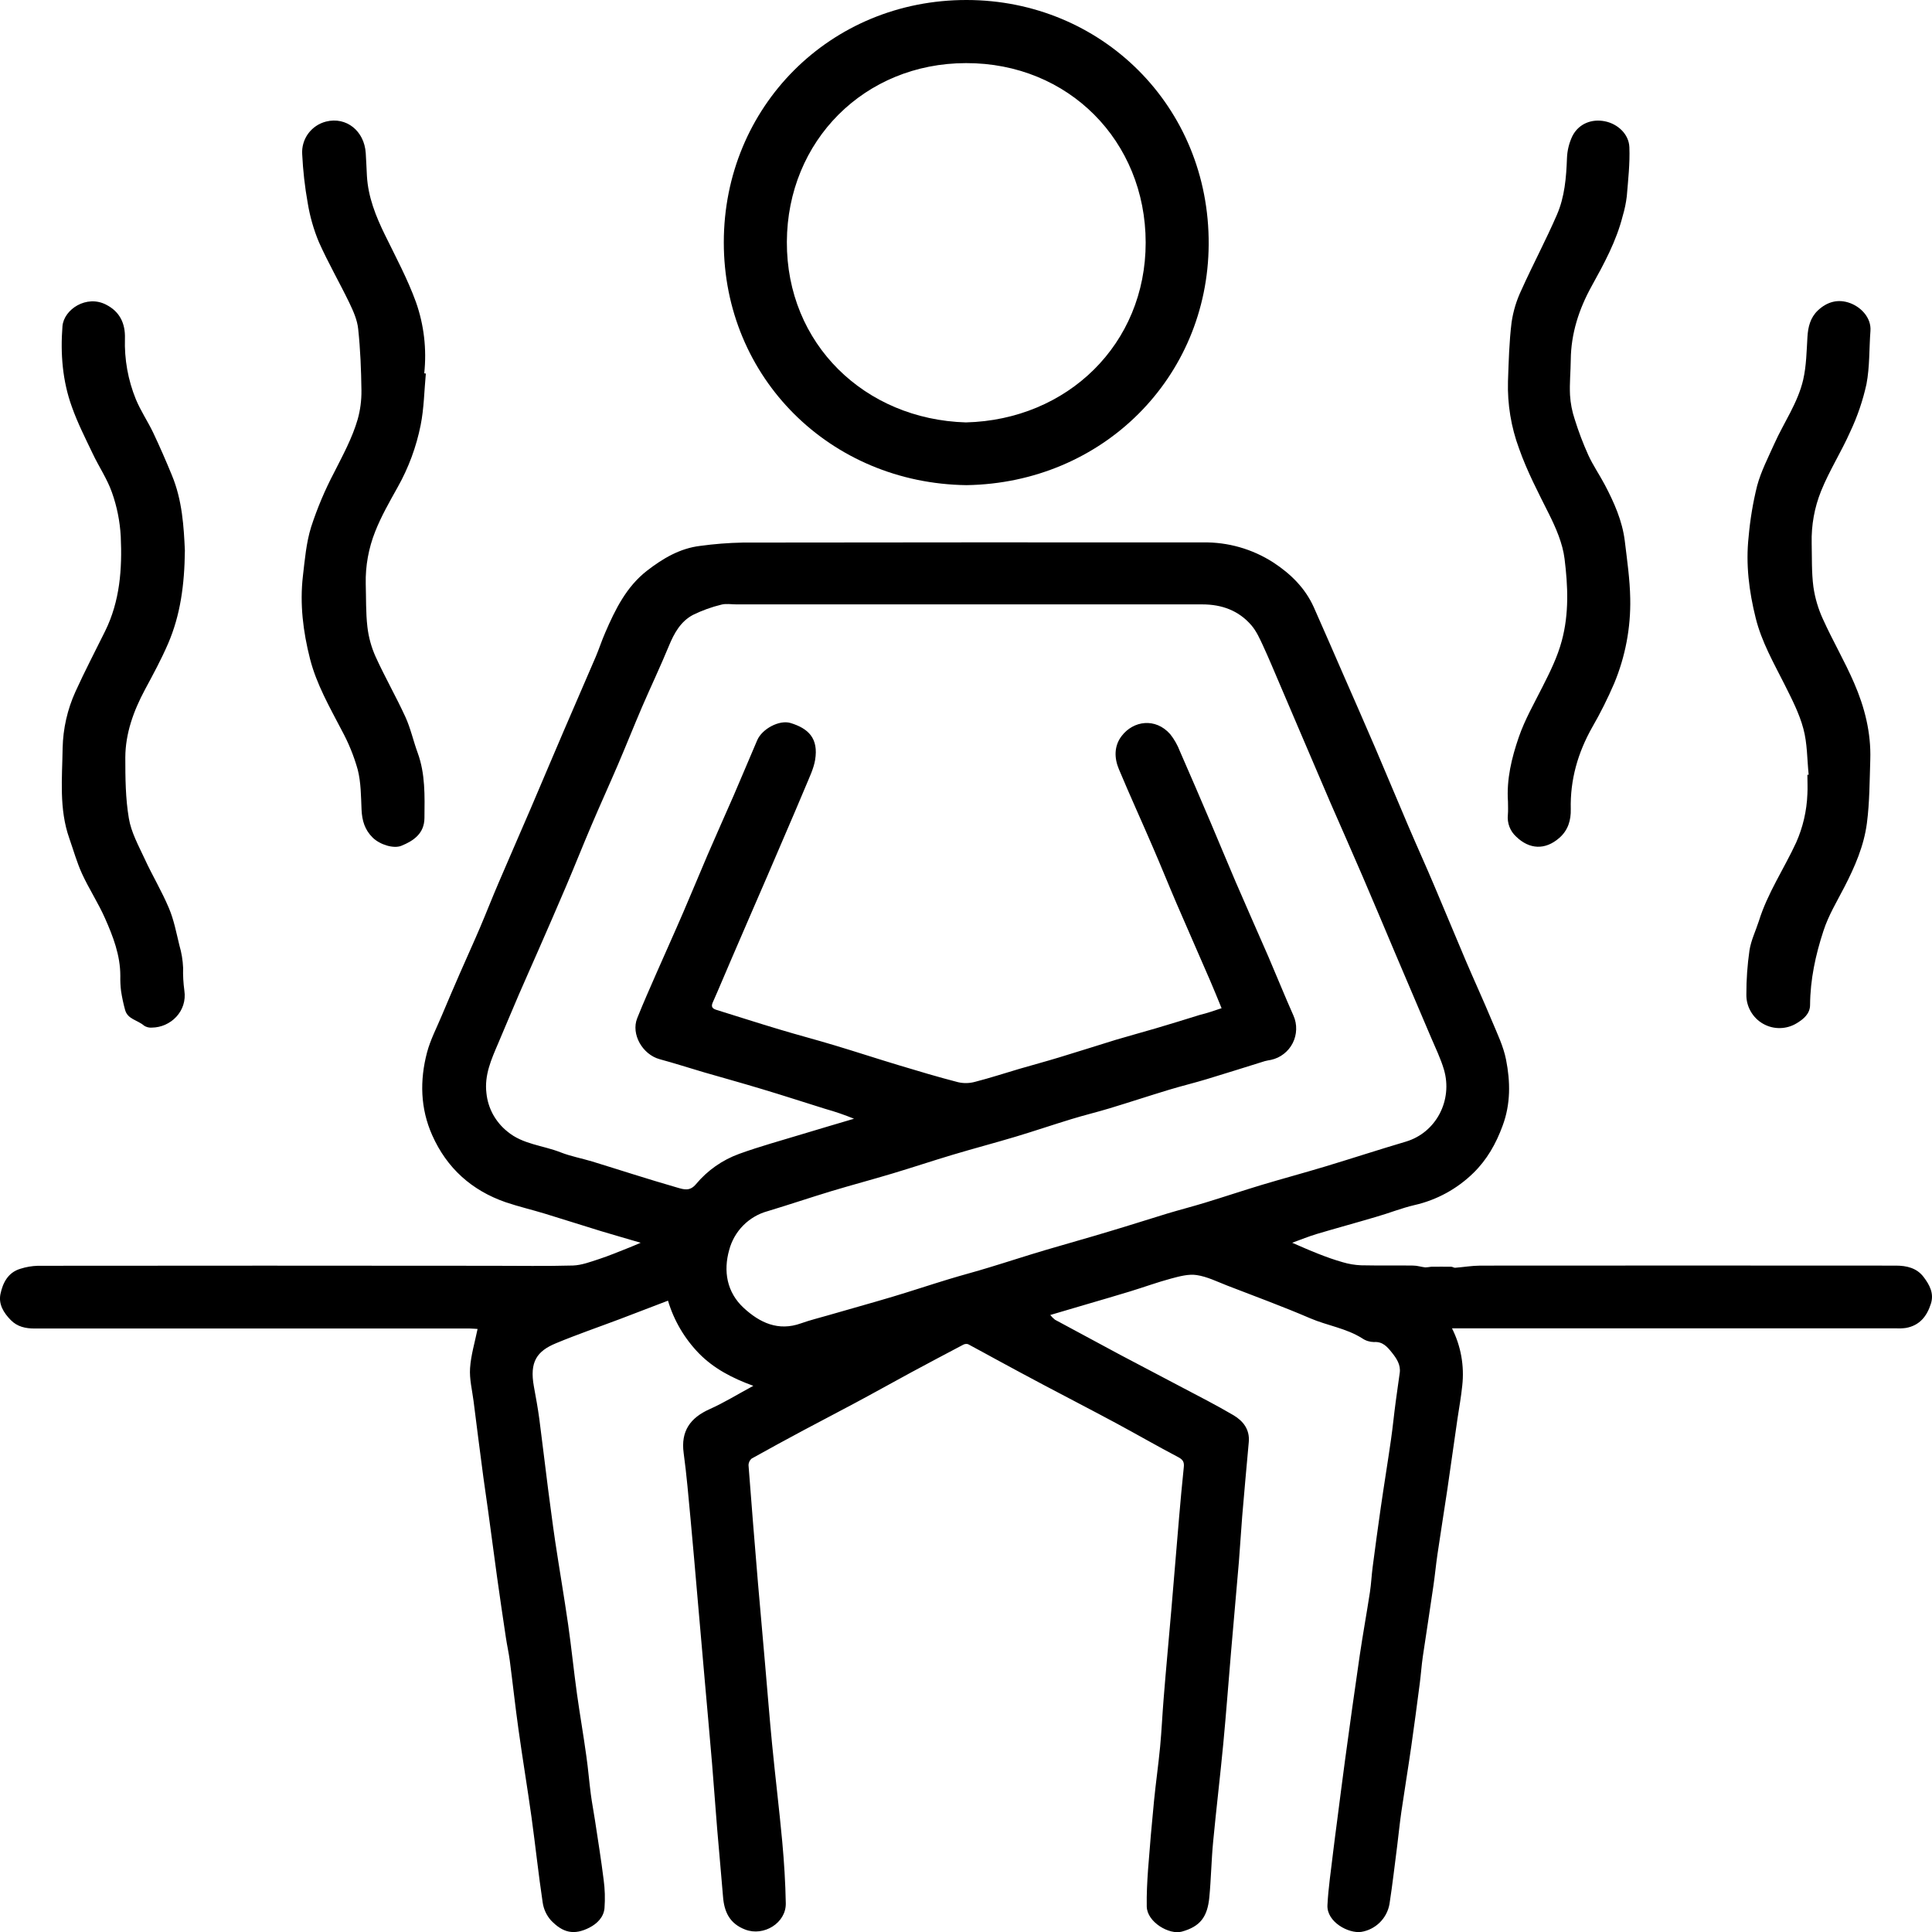 <svg width="36" height="36" viewBox="0 0 36 36" fill="none" xmlns="http://www.w3.org/2000/svg">
<path d="M24.078 23.157C24.248 23.23 24.403 23.3 24.56 23.361C24.717 23.423 24.865 23.476 25.021 23.52C25.131 23.553 25.246 23.572 25.361 23.577C25.684 23.584 26.009 23.577 26.332 23.582C26.408 23.582 26.483 23.608 26.559 23.616C26.595 23.614 26.632 23.61 26.668 23.604C26.793 23.604 26.917 23.601 27.042 23.604C27.066 23.604 27.091 23.624 27.114 23.623C27.27 23.611 27.425 23.584 27.581 23.583C30.162 23.581 32.744 23.581 35.326 23.583C35.528 23.583 35.716 23.627 35.843 23.794C35.953 23.939 36.042 24.099 35.979 24.294C35.905 24.527 35.769 24.698 35.516 24.744C35.452 24.753 35.387 24.755 35.322 24.752H27.056C27.222 25.081 27.288 25.452 27.247 25.819C27.226 26.023 27.19 26.226 27.159 26.429C27.096 26.873 27.033 27.317 26.968 27.761C26.908 28.161 26.844 28.561 26.785 28.962C26.756 29.158 26.738 29.357 26.709 29.552C26.645 29.991 26.578 30.429 26.512 30.868C26.488 31.034 26.477 31.203 26.455 31.37C26.404 31.765 26.352 32.155 26.296 32.548C26.238 32.953 26.171 33.357 26.112 33.762C26.082 33.971 26.061 34.181 26.035 34.391C25.988 34.754 25.947 35.117 25.891 35.479C25.868 35.609 25.805 35.729 25.711 35.822C25.617 35.915 25.496 35.977 25.365 35.998C25.126 36.032 24.72 35.812 24.735 35.501C24.751 35.175 24.802 34.851 24.839 34.526C24.863 34.325 24.89 34.124 24.916 33.924C24.965 33.548 25.012 33.172 25.063 32.796C25.151 32.143 25.243 31.49 25.338 30.837C25.396 30.446 25.467 30.056 25.527 29.665C25.55 29.512 25.557 29.358 25.577 29.202C25.625 28.835 25.674 28.469 25.727 28.102C25.788 27.677 25.858 27.252 25.919 26.826C25.953 26.591 25.975 26.355 26.007 26.119C26.03 25.94 26.058 25.762 26.082 25.582C26.103 25.432 26.024 25.314 25.938 25.206C25.852 25.099 25.767 24.995 25.602 25.007C25.523 25.006 25.447 24.982 25.383 24.938C25.084 24.749 24.732 24.701 24.413 24.564C23.904 24.345 23.384 24.155 22.868 23.955C22.68 23.882 22.493 23.788 22.298 23.759C22.146 23.736 21.976 23.783 21.822 23.824C21.565 23.893 21.314 23.985 21.059 24.063C20.784 24.147 20.508 24.227 20.232 24.308L19.57 24.503C19.596 24.536 19.625 24.565 19.658 24.591C20.062 24.81 20.467 25.028 20.873 25.245C21.244 25.442 21.619 25.636 21.988 25.832C22.322 26.008 22.66 26.18 22.985 26.371C23.164 26.478 23.291 26.637 23.269 26.872C23.227 27.331 23.186 27.79 23.147 28.249C23.124 28.533 23.108 28.817 23.085 29.101C23.037 29.664 22.986 30.227 22.938 30.79C22.89 31.353 22.848 31.925 22.794 32.492C22.736 33.102 22.663 33.709 22.605 34.319C22.572 34.663 22.567 35.009 22.534 35.353C22.499 35.718 22.365 35.898 22.021 35.993C21.79 36.057 21.374 35.818 21.368 35.525C21.364 35.297 21.376 35.067 21.392 34.84C21.424 34.41 21.462 33.981 21.504 33.552C21.537 33.218 21.585 32.885 21.617 32.55C21.645 32.254 21.658 31.956 21.682 31.66C21.726 31.105 21.779 30.551 21.826 29.997C21.875 29.427 21.921 28.853 21.97 28.282C21.997 27.968 22.025 27.655 22.058 27.342C22.069 27.246 22.045 27.199 21.955 27.152C21.567 26.948 21.187 26.729 20.801 26.521C20.351 26.279 19.897 26.045 19.446 25.806C19.154 25.651 18.863 25.495 18.573 25.337C18.395 25.242 18.22 25.142 18.041 25.048C18.026 25.043 18.011 25.041 17.995 25.043C17.979 25.044 17.964 25.048 17.95 25.056C17.628 25.225 17.307 25.396 16.985 25.569C16.626 25.763 16.269 25.964 15.91 26.155C15.603 26.32 15.296 26.478 14.989 26.642C14.66 26.818 14.332 26.996 14.005 27.179C13.986 27.195 13.972 27.214 13.962 27.236C13.952 27.259 13.947 27.283 13.948 27.307C14.004 28.038 14.062 28.769 14.124 29.501C14.168 29.999 14.211 30.497 14.255 30.995C14.299 31.494 14.338 32.001 14.387 32.502C14.446 33.108 14.52 33.711 14.576 34.316C14.611 34.698 14.635 35.082 14.642 35.465C14.649 35.833 14.23 36.087 13.887 35.955C13.594 35.844 13.493 35.622 13.472 35.336C13.439 34.923 13.399 34.511 13.365 34.099C13.331 33.686 13.302 33.273 13.268 32.86C13.224 32.34 13.177 31.82 13.131 31.3C13.087 30.797 13.043 30.294 12.999 29.791C12.955 29.297 12.915 28.803 12.868 28.31C12.829 27.898 12.795 27.485 12.739 27.075C12.683 26.665 12.864 26.417 13.226 26.256C13.492 26.137 13.741 25.983 14.037 25.823C13.639 25.678 13.302 25.5 13.029 25.224C12.758 24.947 12.558 24.608 12.447 24.236C12.144 24.352 11.849 24.466 11.553 24.578C11.155 24.728 10.753 24.866 10.361 25.029C10.003 25.177 9.865 25.377 9.948 25.834C9.985 26.037 10.023 26.241 10.05 26.445C10.107 26.877 10.156 27.309 10.212 27.741C10.256 28.065 10.296 28.39 10.344 28.713C10.422 29.232 10.511 29.748 10.586 30.268C10.648 30.699 10.691 31.132 10.751 31.563C10.805 31.951 10.873 32.337 10.926 32.725C10.96 32.96 10.978 33.197 11.009 33.432C11.03 33.594 11.062 33.754 11.086 33.915C11.142 34.285 11.202 34.655 11.248 35.026C11.272 35.202 11.277 35.379 11.264 35.555C11.249 35.724 11.128 35.844 10.982 35.919C10.694 36.065 10.488 36.014 10.266 35.783C10.183 35.689 10.13 35.574 10.112 35.45C10.033 34.923 9.977 34.39 9.904 33.861C9.828 33.315 9.737 32.771 9.661 32.224C9.601 31.798 9.555 31.37 9.499 30.942C9.48 30.798 9.447 30.655 9.426 30.511C9.37 30.136 9.314 29.761 9.262 29.386C9.205 28.971 9.151 28.557 9.094 28.143C9.067 27.938 9.034 27.733 9.007 27.528C8.944 27.055 8.884 26.581 8.824 26.106C8.798 25.902 8.745 25.696 8.759 25.492C8.775 25.252 8.847 25.016 8.899 24.763C8.872 24.763 8.815 24.755 8.758 24.755C6.055 24.755 3.352 24.755 0.648 24.755C0.476 24.755 0.324 24.723 0.2 24.597C0.068 24.462 -0.03 24.304 0.008 24.114C0.052 23.904 0.149 23.711 0.379 23.642C0.485 23.608 0.595 23.589 0.706 23.586C3.525 23.583 6.344 23.583 9.163 23.586C9.668 23.586 10.171 23.595 10.677 23.581C10.839 23.575 11.002 23.513 11.159 23.462C11.347 23.401 11.529 23.323 11.714 23.251C11.78 23.226 11.845 23.196 11.938 23.157C11.67 23.078 11.433 23.011 11.198 22.94C10.847 22.833 10.502 22.721 10.153 22.615C9.91 22.541 9.662 22.483 9.423 22.402C8.791 22.183 8.327 21.768 8.054 21.154C7.831 20.654 7.82 20.131 7.957 19.611C8.02 19.373 8.138 19.149 8.234 18.919C8.344 18.658 8.455 18.397 8.569 18.137C8.692 17.854 8.821 17.574 8.942 17.29C9.063 17.006 9.172 16.725 9.293 16.444C9.49 15.982 9.693 15.522 9.891 15.06C10.096 14.582 10.296 14.103 10.502 13.625C10.699 13.164 10.902 12.704 11.099 12.242C11.163 12.092 11.213 11.935 11.278 11.787C11.465 11.354 11.673 10.932 12.055 10.635C12.348 10.408 12.668 10.217 13.046 10.172C13.31 10.136 13.575 10.115 13.842 10.11C16.7 10.106 19.558 10.105 22.416 10.107C22.879 10.099 23.335 10.229 23.725 10.48C24.048 10.691 24.322 10.958 24.483 11.32C24.668 11.735 24.848 12.153 25.03 12.569C25.23 13.026 25.431 13.482 25.627 13.939C25.835 14.425 26.037 14.913 26.245 15.399C26.403 15.77 26.571 16.137 26.727 16.508C26.924 16.97 27.114 17.435 27.311 17.897C27.473 18.277 27.646 18.652 27.805 19.034C27.902 19.266 28.015 19.5 28.063 19.745C28.144 20.156 28.151 20.569 27.998 20.979C27.875 21.314 27.706 21.611 27.454 21.857C27.15 22.154 26.771 22.361 26.357 22.455C26.115 22.511 25.882 22.606 25.643 22.674C25.273 22.784 24.9 22.885 24.53 22.995C24.387 23.039 24.247 23.095 24.078 23.157ZM22.763 18.788C22.687 18.604 22.621 18.437 22.549 18.272C22.343 17.796 22.133 17.32 21.927 16.843C21.776 16.492 21.634 16.137 21.482 15.787C21.273 15.301 21.053 14.821 20.849 14.333C20.761 14.125 20.758 13.901 20.899 13.716C21.118 13.427 21.53 13.37 21.804 13.679C21.881 13.776 21.942 13.884 21.986 13.999C22.182 14.444 22.372 14.89 22.563 15.337C22.716 15.697 22.865 16.059 23.019 16.419C23.221 16.888 23.429 17.355 23.633 17.823C23.791 18.19 23.94 18.561 24.102 18.925C24.138 19.006 24.155 19.094 24.152 19.182C24.15 19.27 24.128 19.357 24.088 19.436C24.048 19.515 23.991 19.584 23.921 19.638C23.852 19.692 23.771 19.73 23.684 19.749C23.647 19.757 23.607 19.761 23.57 19.772C23.209 19.884 22.849 19.999 22.487 20.108C22.253 20.179 22.015 20.236 21.781 20.307C21.412 20.419 21.045 20.54 20.675 20.652C20.441 20.723 20.202 20.78 19.968 20.852C19.62 20.958 19.276 21.075 18.927 21.18C18.536 21.297 18.141 21.401 17.75 21.518C17.376 21.63 17.005 21.754 16.631 21.866C16.259 21.978 15.871 22.081 15.492 22.195C15.094 22.316 14.7 22.449 14.302 22.569C14.13 22.616 13.974 22.708 13.849 22.834C13.724 22.96 13.634 23.117 13.588 23.289C13.476 23.684 13.541 24.081 13.862 24.375C14.159 24.647 14.502 24.81 14.924 24.659C15.089 24.6 15.261 24.558 15.43 24.509C15.83 24.393 16.232 24.282 16.631 24.163C16.982 24.058 17.326 23.943 17.675 23.837C17.926 23.76 18.18 23.695 18.431 23.617C18.779 23.512 19.125 23.398 19.473 23.295C19.873 23.176 20.275 23.066 20.675 22.944C21.036 22.837 21.395 22.721 21.756 22.611C21.986 22.542 22.22 22.482 22.449 22.412C22.803 22.304 23.153 22.187 23.507 22.08C23.901 21.962 24.299 21.855 24.693 21.736C25.194 21.585 25.691 21.422 26.192 21.274C26.762 21.106 27.073 20.501 26.906 19.931C26.845 19.723 26.747 19.525 26.662 19.324C26.442 18.806 26.221 18.288 26.001 17.771C25.796 17.288 25.595 16.805 25.387 16.323C25.192 15.87 24.992 15.419 24.794 14.966C24.612 14.544 24.433 14.121 24.252 13.699C24.118 13.387 23.986 13.075 23.852 12.762C23.747 12.518 23.646 12.272 23.534 12.03C23.473 11.899 23.412 11.762 23.32 11.654C23.082 11.376 22.766 11.262 22.403 11.262C19.51 11.262 16.617 11.262 13.724 11.262C13.629 11.262 13.528 11.243 13.44 11.267C13.258 11.311 13.082 11.375 12.914 11.457C12.685 11.578 12.563 11.795 12.465 12.033C12.307 12.417 12.128 12.793 11.963 13.175C11.809 13.534 11.665 13.897 11.511 14.256C11.35 14.631 11.181 15.002 11.021 15.378C10.861 15.753 10.71 16.134 10.55 16.51C10.379 16.913 10.203 17.313 10.028 17.714C9.91 17.986 9.787 18.256 9.67 18.528C9.539 18.831 9.413 19.137 9.283 19.441C9.156 19.738 9.023 20.031 9.064 20.37C9.078 20.509 9.12 20.644 9.187 20.767C9.255 20.889 9.345 20.997 9.454 21.084C9.74 21.324 10.112 21.341 10.443 21.471C10.633 21.546 10.837 21.583 11.036 21.643C11.291 21.72 11.544 21.803 11.799 21.881C12.073 21.966 12.347 22.051 12.623 22.13C12.745 22.165 12.854 22.201 12.968 22.066C13.182 21.809 13.46 21.614 13.775 21.5C14.161 21.36 14.559 21.252 14.952 21.132C15.272 21.035 15.592 20.941 15.913 20.846C15.738 20.774 15.559 20.713 15.377 20.662C14.982 20.539 14.591 20.411 14.193 20.292C13.836 20.184 13.477 20.085 13.118 19.981C12.842 19.9 12.568 19.811 12.29 19.736C11.972 19.648 11.755 19.271 11.873 18.974C11.985 18.692 12.11 18.413 12.232 18.133C12.397 17.756 12.568 17.38 12.731 17.001C12.886 16.643 13.034 16.281 13.188 15.922C13.346 15.555 13.51 15.192 13.67 14.825C13.819 14.482 13.961 14.137 14.109 13.794C14.2 13.581 14.522 13.409 14.73 13.472C15.062 13.573 15.256 13.757 15.188 14.163C15.16 14.325 15.084 14.479 15.021 14.632C14.893 14.942 14.758 15.249 14.627 15.557C14.519 15.809 14.41 16.061 14.302 16.314C14.189 16.574 14.077 16.834 13.964 17.094C13.851 17.354 13.738 17.617 13.623 17.884C13.509 18.147 13.399 18.414 13.282 18.677C13.244 18.761 13.276 18.795 13.351 18.818C13.741 18.939 14.129 19.064 14.52 19.181C14.864 19.285 15.213 19.376 15.557 19.48C15.956 19.6 16.352 19.73 16.751 19.85C17.116 19.96 17.482 20.07 17.852 20.165C17.955 20.189 18.063 20.187 18.166 20.159C18.444 20.088 18.718 19.998 18.993 19.917C19.241 19.845 19.489 19.778 19.736 19.703C20.089 19.596 20.44 19.484 20.793 19.375C21.04 19.301 21.288 19.235 21.535 19.162C21.811 19.08 22.087 18.996 22.361 18.91C22.493 18.879 22.62 18.834 22.764 18.786L22.763 18.788Z" fill="black"/>
<path d="M18.01 9.04C15.471 9.007 13.486 7.04 13.487 4.515C13.488 1.99 15.469 -0.004 18.014 7.22615e-06C20.522 0.003 22.539 1.979 22.522 4.557C22.506 7.034 20.552 9 18.01 9.04ZM17.998 7.871C19.892 7.824 21.349 6.411 21.348 4.519C21.346 2.626 19.907 1.171 17.999 1.176C16.108 1.178 14.67 2.624 14.662 4.506C14.654 6.408 16.113 7.815 17.998 7.871Z" fill="black"/>
<path d="M33.702 14.436C33.672 14.149 33.678 13.853 33.603 13.578C33.527 13.291 33.384 13.018 33.251 12.751C33.048 12.349 32.824 11.957 32.715 11.517C32.591 11.02 32.527 10.515 32.583 10.003C32.611 9.682 32.664 9.363 32.742 9.05C32.815 8.781 32.948 8.524 33.062 8.269C33.241 7.87 33.501 7.505 33.6 7.075C33.659 6.817 33.663 6.546 33.679 6.279C33.69 6.092 33.733 5.919 33.871 5.787C34.043 5.623 34.251 5.564 34.477 5.649C34.684 5.727 34.871 5.926 34.853 6.166C34.828 6.496 34.841 6.833 34.779 7.157C34.712 7.462 34.611 7.759 34.478 8.041C34.312 8.417 34.087 8.768 33.934 9.148C33.809 9.457 33.75 9.788 33.758 10.121C33.764 10.393 33.755 10.667 33.79 10.935C33.82 11.143 33.88 11.346 33.968 11.537C34.149 11.938 34.373 12.32 34.548 12.725C34.745 13.177 34.866 13.654 34.85 14.154C34.837 14.548 34.838 14.949 34.787 15.338C34.732 15.762 34.561 16.154 34.364 16.535C34.228 16.799 34.072 17.054 33.977 17.346C33.829 17.797 33.732 18.25 33.728 18.725C33.728 18.891 33.604 18.991 33.48 19.066C33.386 19.124 33.278 19.155 33.167 19.157C33.057 19.159 32.948 19.131 32.852 19.076C32.756 19.022 32.677 18.942 32.622 18.846C32.567 18.75 32.539 18.642 32.541 18.531C32.54 18.256 32.56 17.981 32.599 17.708C32.628 17.522 32.715 17.345 32.774 17.162C32.936 16.64 33.243 16.189 33.469 15.699C33.595 15.415 33.666 15.109 33.678 14.799C33.685 14.678 33.678 14.557 33.678 14.436L33.702 14.436Z" fill="black"/>
<path d="M7.935 6.96C7.905 7.281 7.901 7.608 7.838 7.923C7.757 8.327 7.613 8.717 7.411 9.076C7.26 9.347 7.104 9.618 6.991 9.905C6.868 10.215 6.808 10.546 6.815 10.878C6.823 11.146 6.815 11.415 6.846 11.681C6.868 11.873 6.92 12.061 6.999 12.237C7.172 12.617 7.38 12.98 7.554 13.359C7.651 13.571 7.701 13.805 7.782 14.026C7.927 14.421 7.913 14.831 7.909 15.241C7.907 15.527 7.714 15.664 7.479 15.76C7.334 15.819 7.079 15.739 6.946 15.609C6.797 15.464 6.746 15.29 6.737 15.088C6.726 14.839 6.727 14.582 6.666 14.342C6.594 14.085 6.493 13.838 6.365 13.604C6.141 13.173 5.897 12.75 5.776 12.274C5.648 11.77 5.584 11.256 5.644 10.736C5.68 10.429 5.706 10.114 5.797 9.821C5.911 9.47 6.055 9.129 6.227 8.802C6.39 8.479 6.564 8.162 6.665 7.813C6.714 7.639 6.737 7.458 6.735 7.276C6.73 6.893 6.715 6.509 6.674 6.128C6.657 5.962 6.583 5.796 6.509 5.642C6.326 5.263 6.114 4.897 5.943 4.513C5.845 4.279 5.775 4.034 5.734 3.784C5.68 3.483 5.646 3.179 5.631 2.874C5.622 2.736 5.662 2.6 5.743 2.489C5.825 2.378 5.942 2.299 6.076 2.265C6.452 2.171 6.788 2.438 6.815 2.852C6.825 2.995 6.829 3.137 6.837 3.279C6.86 3.674 7.003 4.03 7.174 4.379C7.376 4.792 7.595 5.2 7.751 5.63C7.901 6.055 7.953 6.509 7.905 6.957L7.935 6.96Z" fill="black"/>
<path d="M3.445 10.258C3.438 10.899 3.361 11.461 3.133 11.991C3.006 12.286 2.852 12.569 2.7 12.852C2.489 13.247 2.337 13.664 2.335 14.114C2.335 14.493 2.338 14.877 2.401 15.248C2.444 15.508 2.581 15.756 2.695 16.002C2.838 16.313 3.016 16.608 3.148 16.923C3.241 17.142 3.286 17.383 3.343 17.616C3.383 17.752 3.406 17.892 3.412 18.033C3.408 18.174 3.416 18.316 3.435 18.456C3.494 18.843 3.179 19.146 2.828 19.148C2.777 19.152 2.725 19.139 2.682 19.11C2.568 19.008 2.379 18.995 2.331 18.819C2.299 18.703 2.274 18.586 2.256 18.468C2.244 18.373 2.24 18.279 2.242 18.183C2.242 17.799 2.107 17.449 1.955 17.107C1.83 16.825 1.659 16.564 1.53 16.284C1.432 16.071 1.369 15.842 1.291 15.62C1.098 15.071 1.159 14.502 1.167 13.939C1.175 13.576 1.256 13.218 1.406 12.888C1.579 12.506 1.775 12.134 1.96 11.758C2.234 11.2 2.278 10.606 2.25 9.996C2.235 9.716 2.18 9.44 2.086 9.176C1.998 8.924 1.842 8.696 1.727 8.452C1.59 8.165 1.446 7.882 1.34 7.583C1.164 7.098 1.124 6.59 1.164 6.078C1.19 5.766 1.613 5.485 1.981 5.679C2.235 5.81 2.336 6.03 2.328 6.305C2.316 6.694 2.385 7.081 2.532 7.441C2.62 7.654 2.751 7.848 2.851 8.055C2.976 8.319 3.092 8.585 3.202 8.853C3.398 9.323 3.425 9.823 3.445 10.258Z" fill="black"/>
<path d="M28.099 14.938C28.07 14.521 28.168 14.12 28.301 13.734C28.412 13.412 28.585 13.11 28.739 12.804C28.881 12.524 29.02 12.246 29.102 11.939C29.239 11.432 29.216 10.917 29.153 10.41C29.117 10.123 28.993 9.839 28.862 9.576C28.662 9.176 28.455 8.783 28.305 8.357C28.157 7.957 28.087 7.532 28.099 7.105C28.112 6.739 28.121 6.372 28.166 6.008C28.196 5.801 28.257 5.598 28.347 5.409C28.56 4.935 28.806 4.475 29.012 3.999C29.155 3.669 29.185 3.31 29.198 2.95C29.203 2.805 29.238 2.662 29.301 2.532C29.419 2.304 29.659 2.211 29.904 2.26C30.139 2.306 30.351 2.495 30.361 2.742C30.373 3.046 30.338 3.352 30.313 3.657C30.298 3.781 30.273 3.903 30.237 4.023C30.118 4.495 29.887 4.918 29.654 5.339C29.422 5.76 29.274 6.213 29.269 6.703C29.267 6.923 29.244 7.142 29.255 7.361C29.264 7.516 29.294 7.668 29.343 7.814C29.414 8.042 29.499 8.266 29.597 8.483C29.685 8.674 29.806 8.849 29.904 9.035C30.077 9.364 30.228 9.703 30.275 10.075C30.318 10.434 30.371 10.794 30.377 11.154C30.388 11.696 30.286 12.234 30.078 12.734C29.958 13.013 29.822 13.286 29.67 13.549C29.401 14.025 29.256 14.529 29.269 15.077C29.274 15.283 29.219 15.469 29.059 15.61C28.791 15.848 28.495 15.825 28.253 15.591C28.197 15.54 28.153 15.477 28.126 15.406C28.099 15.335 28.089 15.258 28.097 15.183C28.104 15.103 28.099 15.02 28.099 14.938Z" fill="black"/>
</svg>
